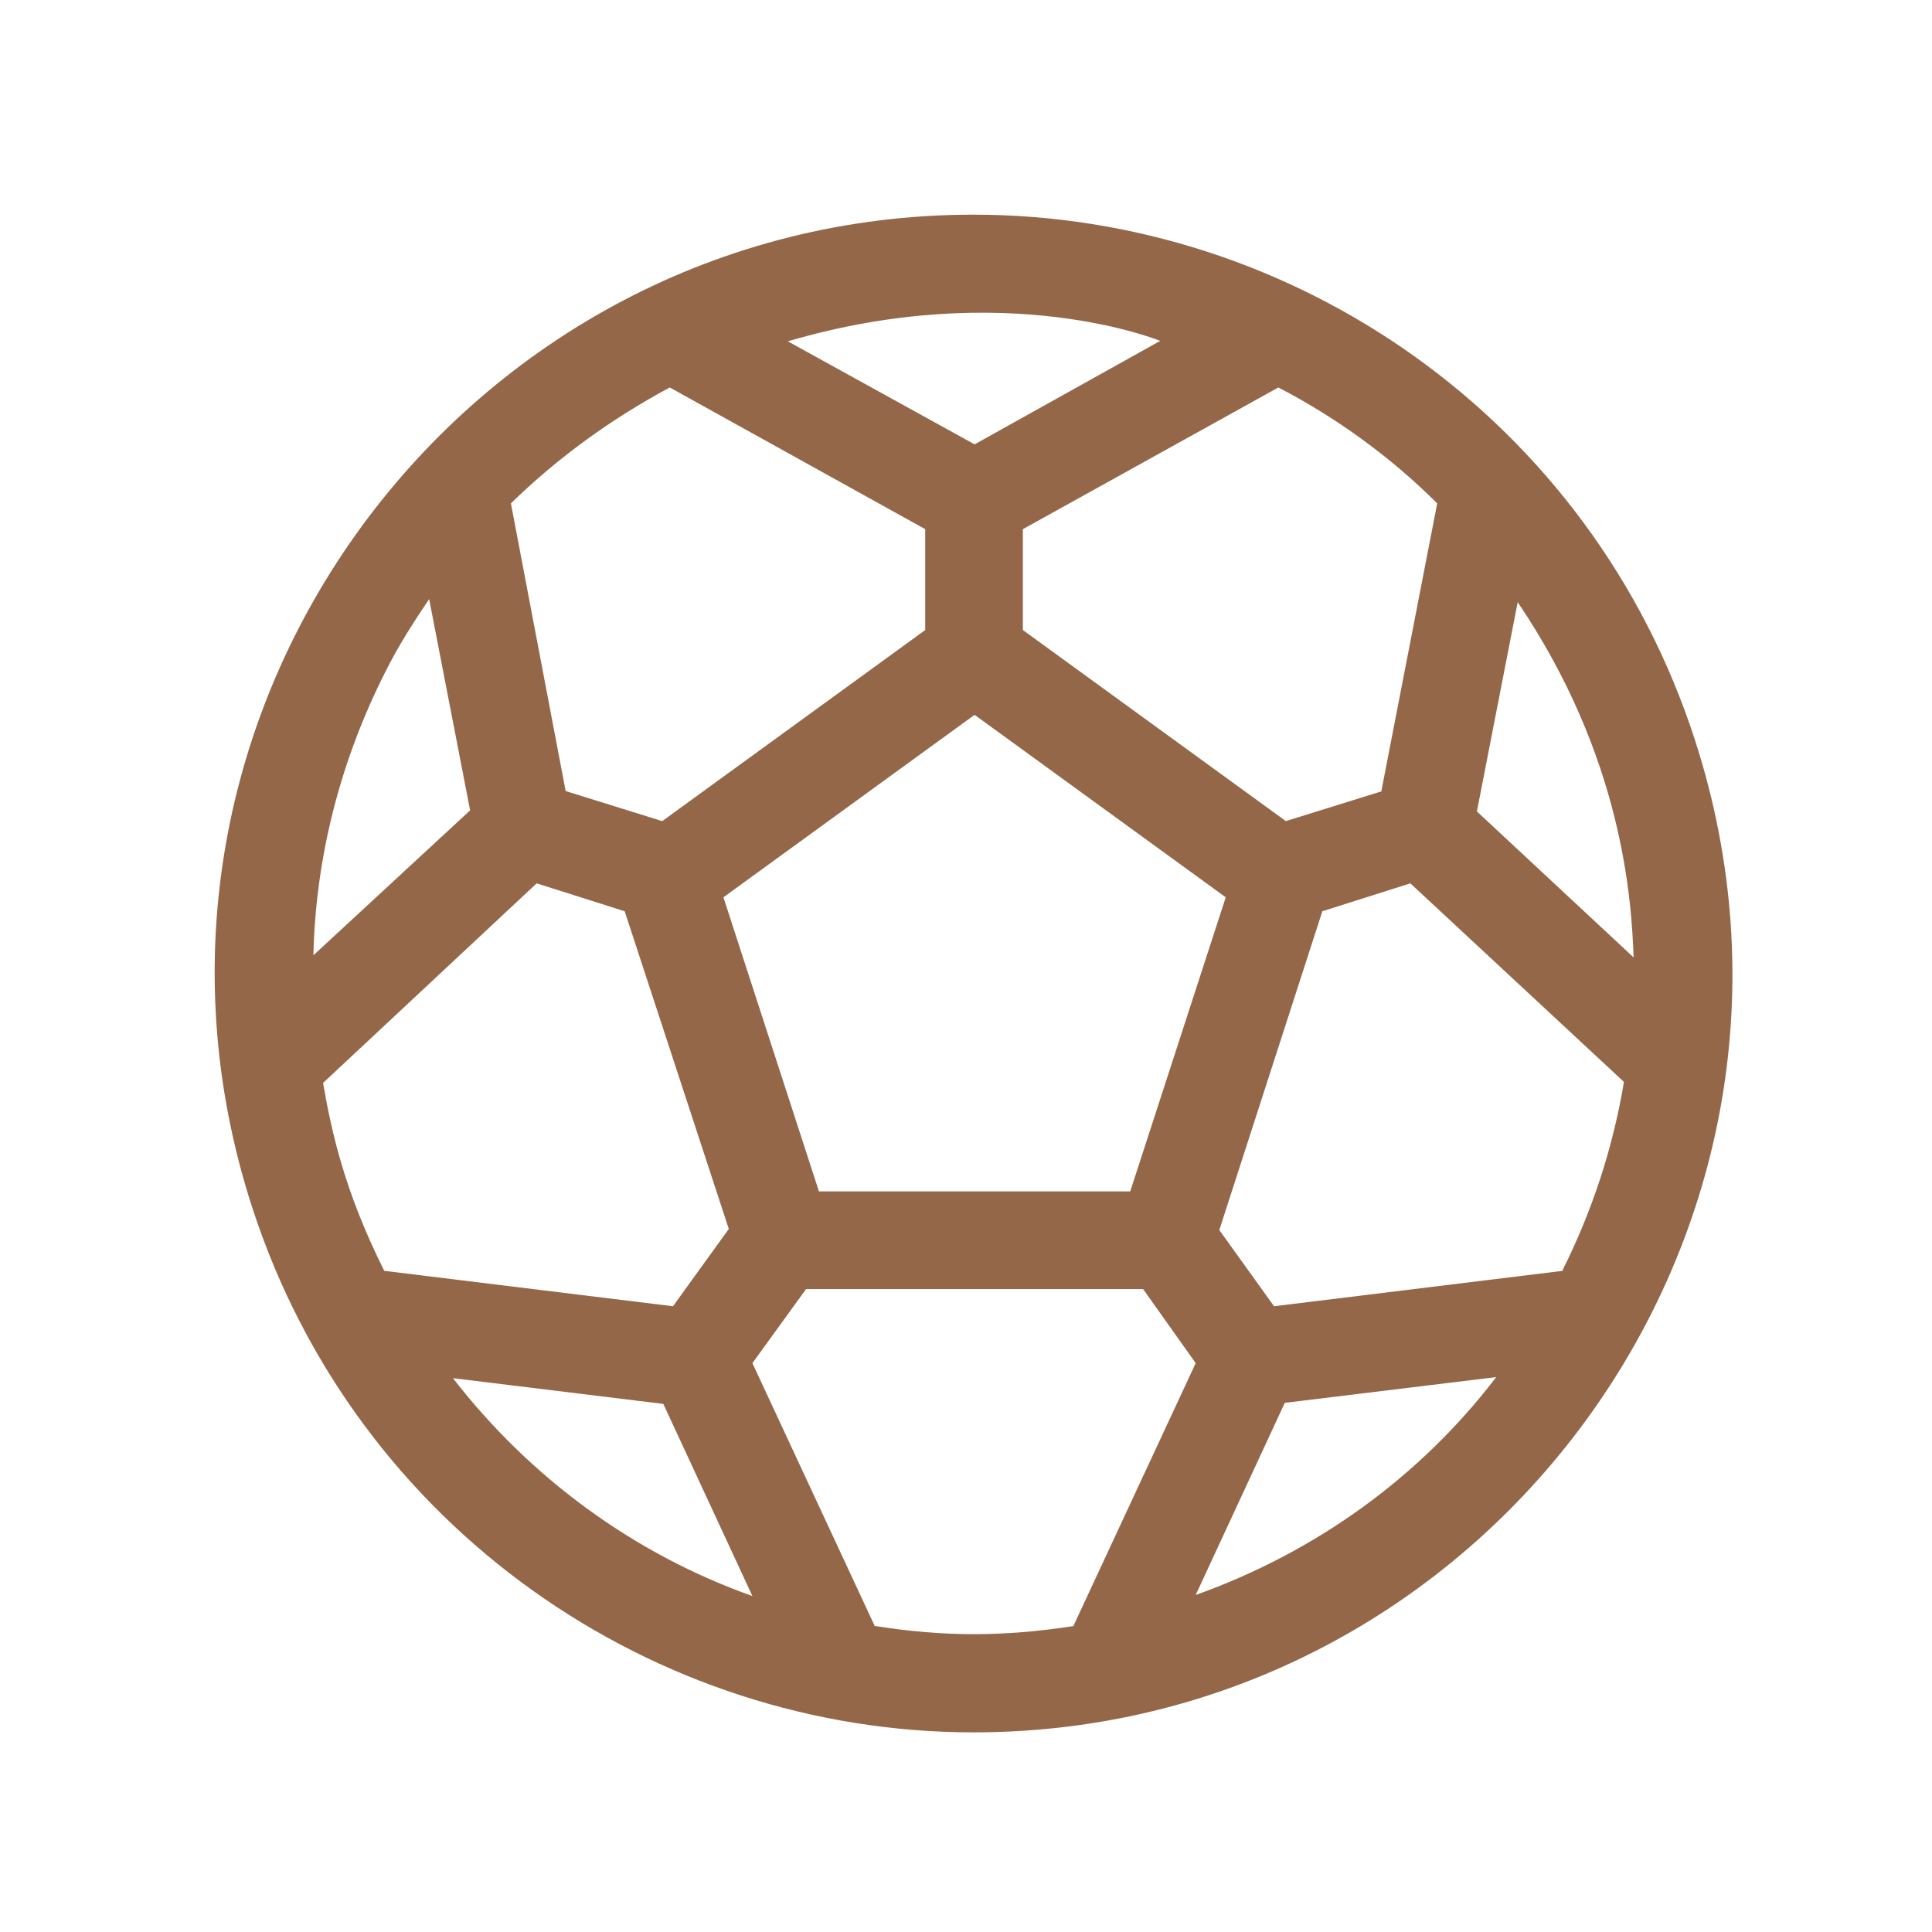<?xml version="1.0" encoding="UTF-8"?> <svg xmlns="http://www.w3.org/2000/svg" width="18" height="18" viewBox="0 0 18 18" fill="none"><path d="M11.14 14.86L11.97 13.07L13.94 12.83C13.23 13.76 12.26 14.46 11.14 14.86ZM8.15 15.15L7.01 12.7L7.51 12.01H10.65L11.14 12.7L10 15.15C9.35 15.25 8.79 15.25 8.16 15.15M4.22 12.84L6.18 13.08L7.01 14.87C5.91 14.48 4.94 13.77 4.22 12.84ZM4 5.59L4.38 7.55L2.92 8.9C2.94 7.99 3.17 7.09 3.59 6.26C3.71 6.02 3.85 5.8 4 5.58M10.82 3.17L9.08 4.14L7.34 3.18C9.38 2.58 10.82 3.18 10.82 3.18M15.22 8.92L13.76 7.56L14.14 5.61C15.12 7.06 15.2 8.38 15.22 8.92ZM6.74 8.36L9.08 6.66L11.42 8.36L10.53 11.1H7.63L6.74 8.36ZM12.88 7.37L11.98 7.65L9.53 5.87V4.93L11.91 3.61C12.45 3.89 12.96 4.26 13.39 4.69L12.87 7.37H12.88ZM8.62 4.93V5.87L6.17 7.65L5.27 7.37L4.76 4.69C5.2 4.26 5.7 3.9 6.24 3.61L8.62 4.93ZM3.02 10.08L5 8.23L5.82 8.49L6.79 11.45L6.27 12.17L3.58 11.84C3.21 11.1 3.09 10.55 3.01 10.09M14.56 11.84L11.87 12.17L11.36 11.46L12.32 8.49L13.14 8.23L15.13 10.08C15.03 10.68 14.84 11.27 14.56 11.83M15.79 6.89C14.82 3.9 12.05 2 9.07 2C4.32 2 0.86 6.66 2.35 11.25C3.32 14.24 6.1 16.14 9.07 16.14C13.83 16.14 17.28 11.48 15.79 6.89Z" fill="#956749"></path></svg> 